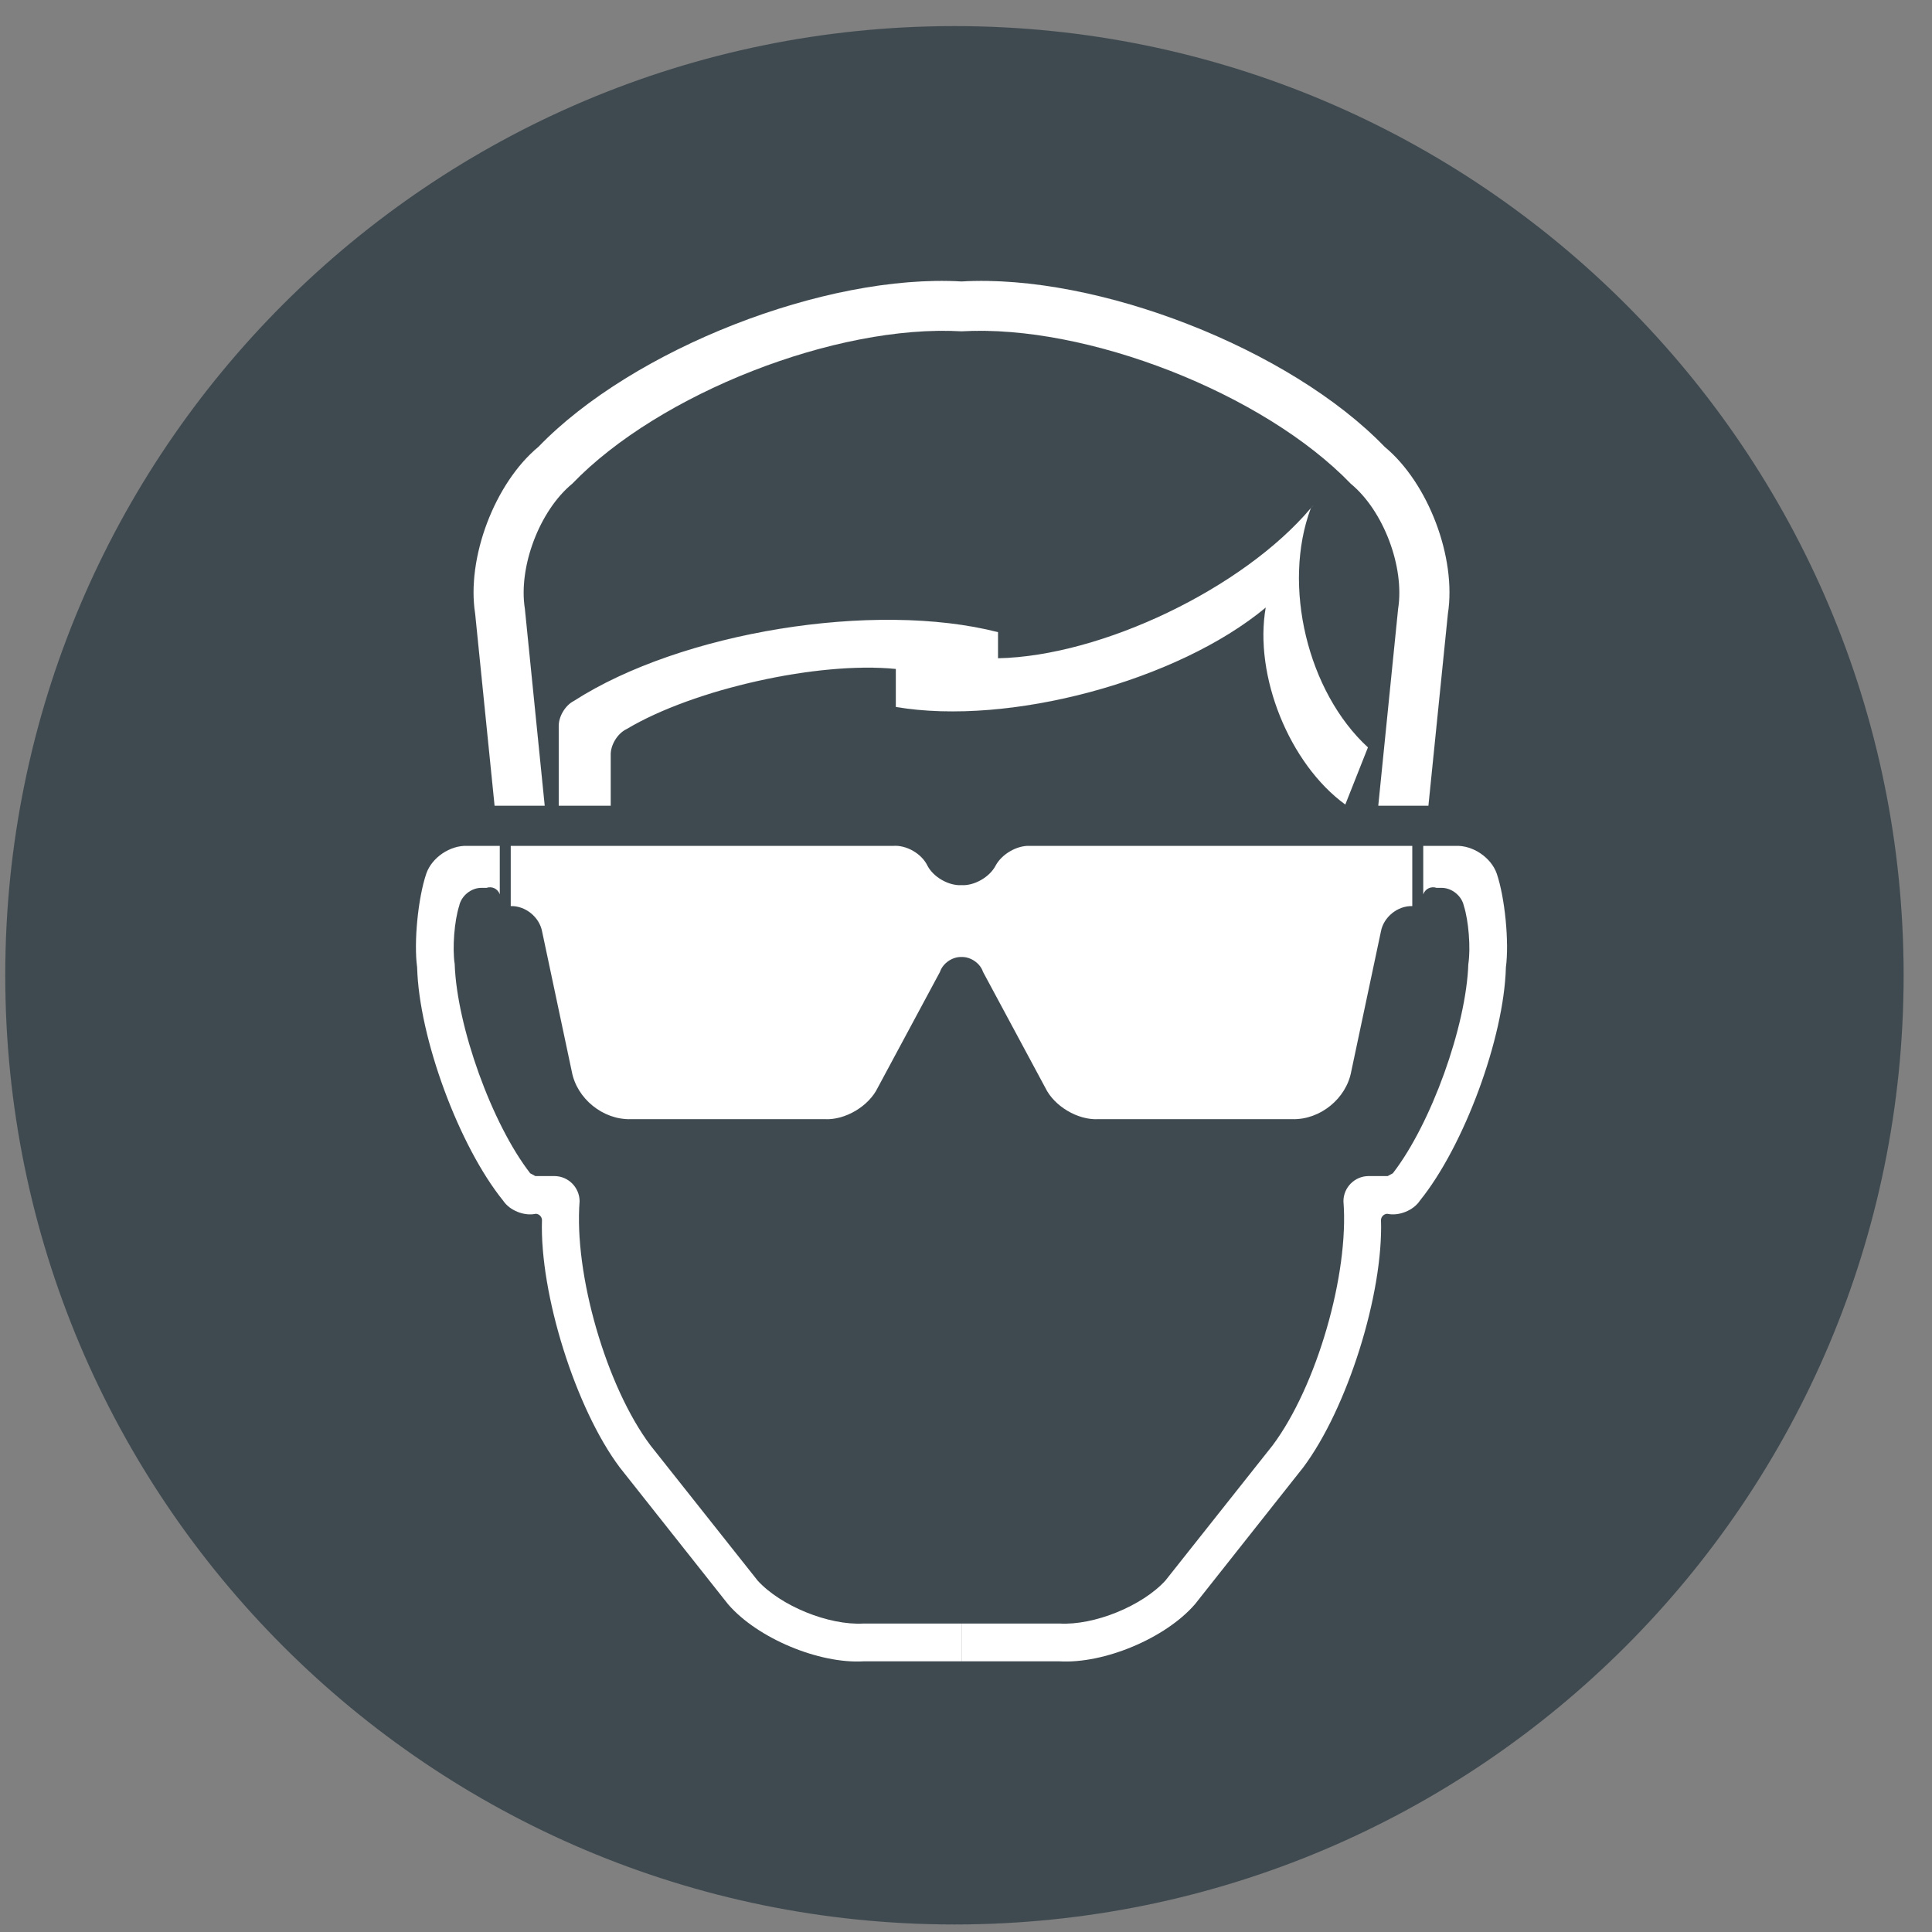 <?xml version="1.0" encoding="UTF-8" standalone="no"?>
<svg preserveAspectRatio="xMidYMid meet" viewBox="0 0 62 62" version="1.1" xmlns="http://www.w3.org/2000/svg" xmlns:xlink="http://www.w3.org/1999/xlink">
    <rect x="0" y="0" width="62" height="62" fill="#808080" stroke="none"/>
    <!-- Generator: Sketch 41.2 (35397) - http://www.bohemiancoding.com/sketch -->
    <title>Eye_protection</title>
    <desc>Created with Sketch.</desc>
    <defs></defs>
    <g id="Page-1" stroke="none" stroke-width="1" fill="none" fill-rule="evenodd">
        <g id="Eye_protection">
            <path d="M61.089,31.298 C61.089,14.477 47.449,0.838 30.629,0.838 C13.809,0.838 0.169,14.477 0.169,31.298 C0.169,48.118 13.809,61.758 30.629,61.758 C47.449,61.758 61.089,48.118 61.089,31.298" id="Fill-10" fill="#3F4A50"></path>
            <path d="M61.089,31.298 L61.089,31.298 C61.089,22.888 57.679,15.272 52.167,9.76 C46.654,4.248 39.039,0.837 30.629,0.837 C22.219,0.837 14.603,4.248 9.091,9.76 C3.579,15.272 0.168,22.888 0.168,31.298 C0.168,48.118 13.809,61.758 30.629,61.758 C47.449,61.758 61.089,48.118 61.089,31.298 L61.088,31.298 C61.088,48.117 47.448,61.757 30.629,61.757 C22.219,61.757 14.604,58.347 9.092,52.835 C3.58,47.322 0.169,39.707 0.169,31.298 C0.169,22.888 3.58,15.273 9.092,9.761 C14.604,4.248 22.219,0.838 30.629,0.838 C39.039,0.838 46.653,4.248 52.166,9.761 C57.678,15.273 61.088,22.888 61.088,31.298 L61.089,31.298" id="Fill-11" fill="#3F4A50"></path>
            <path d="M44.437,14.342 C45.836,15.499 46.745,17.902 46.464,19.696 L45.839,25.856 L44.23,25.856 L44.868,19.534 C45.08,18.194 44.398,16.388 43.348,15.523 C40.556,12.624 34.874,10.399 30.857,10.632 C26.84,10.399 21.155,12.624 18.363,15.523 C17.312,16.388 16.63,18.194 16.843,19.534 L17.48,25.856 L15.872,25.856 L15.249,19.696 C14.966,17.902 15.878,15.499 17.277,14.342 C20.311,11.196 26.489,8.779 30.857,9.033 C35.222,8.779 41.403,11.196 44.437,14.342" id="Fill-12" fill="#FFFFFF"></path>
            <path d="M30.857,10.632 C30.663,10.621 30.466,10.615 30.265,10.615 C26.298,10.615 21.02,12.764 18.363,15.522 L18.364,15.523 C21.021,12.765 26.298,10.616 30.265,10.616 C30.466,10.616 30.663,10.622 30.857,10.633 L30.857,10.632" id="Fill-13" fill="#FFFFFF"></path>
            <path d="M30.857,9.032 C30.645,9.02 30.43,9.014 30.211,9.014 C25.898,9.014 20.164,11.348 17.276,14.342 L17.277,14.343 C20.165,11.349 25.898,9.015 30.211,9.015 C30.43,9.015 30.645,9.021 30.857,9.033 L30.857,9.032" id="Fill-14" fill="#FFFFFF"></path>
            <path d="M18.363,15.522 C17.441,16.281 16.804,17.763 16.804,19.02 C16.804,19.197 16.816,19.369 16.842,19.534 L16.843,19.534 C16.817,19.369 16.805,19.197 16.805,19.02 C16.805,17.764 17.442,16.281 18.364,15.523 L18.363,15.522" id="Fill-15" fill="#FFFFFF"></path>
            <path d="M17.276,14.342 C16.049,15.357 15.197,17.33 15.197,19.01 C15.197,19.246 15.214,19.476 15.248,19.696 L15.249,19.696 C15.215,19.476 15.198,19.246 15.198,19.01 C15.198,17.33 16.05,15.357 17.277,14.343 L17.276,14.342" id="Fill-16" fill="#FFFFFF"></path>
            <polyline id="Fill-17" fill="#FFFFFF" points="17.481 25.856 16.843 19.534 16.842 19.534 17.48 25.856"></polyline>
            <polyline id="Fill-18" fill="#FFFFFF" points="15.873 25.856 15.249 19.696 15.248 19.696 15.872 25.856"></polyline>
            <polygon id="Fill-19" fill="#FFFFFF" points="15.872 25.857 17.48 25.857 17.48 25.856 15.872 25.856"></polygon>
            <path d="M43.348,15.522 C40.69,12.764 35.415,10.615 31.449,10.615 C31.248,10.615 31.051,10.621 30.857,10.632 L30.857,10.633 C31.051,10.622 31.248,10.616 31.449,10.616 C35.415,10.616 40.69,12.765 43.347,15.523 L43.348,15.522" id="Fill-20" fill="#FFFFFF"></path>
            <path d="M44.437,14.342 C41.55,11.348 35.813,9.014 31.502,9.014 C31.284,9.014 31.068,9.02 30.857,9.032 L30.857,9.033 C31.068,9.021 31.284,9.015 31.502,9.015 C35.812,9.015 41.549,11.349 44.436,14.343 L44.437,14.342" id="Fill-21" fill="#FFFFFF"></path>
            <path d="M44.868,19.534 C44.894,19.369 44.907,19.197 44.907,19.02 C44.907,17.763 44.269,16.281 43.348,15.522 L43.347,15.523 C44.269,16.281 44.906,17.764 44.906,19.02 C44.906,19.197 44.894,19.369 44.867,19.534 L44.868,19.534" id="Fill-22" fill="#FFFFFF"></path>
            <path d="M46.465,19.696 C46.499,19.477 46.516,19.248 46.516,19.014 C46.516,17.333 45.665,15.358 44.437,14.342 L44.436,14.343 C45.665,15.358 46.515,17.333 46.515,19.014 C46.515,19.248 46.498,19.477 46.464,19.696 L46.465,19.696" id="Fill-23" fill="#FFFFFF"></path>
            <polyline id="Fill-24" fill="#FFFFFF" points="44.23 25.856 44.868 19.534 44.867 19.534 44.23 25.856"></polyline>
            <polyline id="Fill-25" fill="#FFFFFF" points="45.839 25.856 46.465 19.696 46.464 19.696 45.838 25.856"></polyline>
            <polygon id="Fill-26" fill="#FFFFFF" points="44.23 25.857 45.839 25.857 45.839 25.856 44.23 25.856"></polygon>
            <path d="M30.854,52.101 L30.854,53.314 L27.711,53.314 C26.28,53.397 24.311,52.574 23.372,51.49 L19.89,47.092 C18.47,45.198 17.316,41.517 17.393,39.15 C17.39,39.047 17.301,38.952 17.192,38.952 C16.823,39.032 16.356,38.846 16.147,38.53 C14.727,36.774 13.446,33.303 13.387,31.045 C13.275,30.233 13.417,28.805 13.683,28.029 C13.865,27.515 14.447,27.123 14.993,27.146 L16.038,27.146 L16.038,28.696 L16.032,28.684 C15.967,28.516 15.781,28.433 15.613,28.492 L15.456,28.492 C15.123,28.486 14.804,28.746 14.736,29.067 C14.58,29.549 14.512,30.434 14.591,30.936 C14.659,32.937 15.784,36.068 17.015,37.653 L17.18,37.742 L17.791,37.742 C18.234,37.742 18.594,38.102 18.6,38.545 C18.414,40.892 19.458,44.498 20.873,46.384 L24.308,50.717 C25.055,51.54 26.601,52.166 27.711,52.101 L30.854,52.101" id="Fill-27" fill="#FFFFFF"></path>
            <polyline id="Fill-28" fill="#FFFFFF" points="16.031 28.684 16.037 28.696 16.038 28.696 16.032 28.684"></polyline>
            <path d="M16.032,28.684 C15.981,28.552 15.856,28.473 15.724,28.473 L15.613,28.492 L15.613,28.493 L15.724,28.474 C15.856,28.474 15.98,28.553 16.031,28.684 L16.032,28.684" id="Fill-29" fill="#FFFFFF"></path>
            <polygon id="Fill-30" fill="#FFFFFF" points="15.456 28.493 15.612 28.493 15.612 28.492 15.456 28.492"></polygon>
            <path d="M15.456,28.492 L15.445,28.492 C15.115,28.492 14.803,28.749 14.736,29.067 L14.737,29.067 C14.804,28.75 15.116,28.493 15.445,28.493 L15.456,28.493 L15.456,28.492" id="Fill-31" fill="#FFFFFF"></path>
            <path d="M14.736,29.067 C14.624,29.411 14.557,29.96 14.557,30.43 C14.557,30.617 14.568,30.792 14.591,30.936 L14.592,30.936 C14.569,30.792 14.558,30.617 14.558,30.43 C14.558,29.96 14.625,29.411 14.737,29.067 L14.736,29.067" id="Fill-32" fill="#FFFFFF"></path>
            <path d="M14.591,30.936 C14.659,32.937 15.784,36.068 17.014,37.654 L17.015,37.653 C15.785,36.068 14.66,32.937 14.592,30.936 L14.591,30.936" id="Fill-33" fill="#FFFFFF"></path>
            <polyline id="Fill-34" fill="#FFFFFF" points="17.015 37.654 17.18 37.743 17.18 37.742 17.015 37.653"></polyline>
            <polygon id="Fill-35" fill="#FFFFFF" points="17.18 37.743 17.791 37.743 17.791 37.742 17.18 37.742"></polygon>
            <path d="M18.6,38.545 C18.594,38.102 18.234,37.742 17.791,37.742 L17.791,37.743 C18.233,37.743 18.593,38.102 18.599,38.545 L18.6,38.545" id="Fill-36" fill="#FFFFFF"></path>
            <path d="M18.599,38.545 C18.584,38.727 18.578,38.917 18.578,39.113 C18.578,41.441 19.568,44.644 20.872,46.385 L20.873,46.384 C19.569,44.644 18.579,41.441 18.579,39.113 C18.579,38.917 18.585,38.727 18.6,38.545 L18.599,38.545" id="Fill-37" fill="#FFFFFF"></path>
            <polyline id="Fill-38" fill="#FFFFFF" points="20.872 46.385 24.308 50.717 24.309 50.716 20.873 46.384"></polyline>
            <polyline id="Fill-44" fill="#FFFFFF" points="23.373 51.49 19.89 47.092 19.889 47.093 23.372 51.491"></polyline>
            <path d="M17.392,39.15 L17.389,39.378 C17.389,41.748 18.514,45.258 19.889,47.093 L19.89,47.092 C18.515,45.257 17.39,41.748 17.39,39.378 L17.393,39.15 L17.392,39.15" id="Fill-45" fill="#FFFFFF"></path>
            <path d="M17.393,39.15 C17.39,39.046 17.301,38.952 17.192,38.952 L17.192,38.953 C17.3,38.953 17.389,39.047 17.392,39.15 L17.393,39.15" id="Fill-46" fill="#FFFFFF"></path>
            <path d="M16.146,38.531 C16.323,38.797 16.683,38.971 17.013,38.971 L17.192,38.953 L17.192,38.952 L17.013,38.97 C16.684,38.97 16.324,38.796 16.147,38.53 L16.146,38.531" id="Fill-47" fill="#FFFFFF"></path>
            <path d="M13.387,31.045 C13.446,33.303 14.727,36.774 16.146,38.531 L16.147,38.53 C14.727,36.774 13.447,33.303 13.388,31.045 L13.387,31.045" id="Fill-48" fill="#FFFFFF"></path>
            <path d="M13.682,28.029 C13.479,28.623 13.348,29.598 13.348,30.387 C13.348,30.629 13.36,30.854 13.387,31.045 L13.388,31.045 C13.361,30.854 13.349,30.629 13.349,30.387 C13.349,29.598 13.48,28.623 13.683,28.029 L13.682,28.029" id="Fill-49" fill="#FFFFFF"></path>
            <path d="M14.993,27.145 L14.946,27.144 C14.414,27.144 13.859,27.529 13.682,28.029 L13.683,28.029 C13.86,27.53 14.414,27.145 14.946,27.145 L14.993,27.146 L14.993,27.145" id="Fill-50" fill="#FFFFFF"></path>
            <polygon id="Fill-51" fill="#FFFFFF" points="14.993 27.146 16.037 27.146 16.037 27.145 14.993 27.145"></polygon>
            <polygon id="Fill-52" fill="#FFFFFF" points="16.037 28.696 16.038 28.696 16.038 27.146 16.037 27.146"></polygon>
            <path d="M48.03,28.029 C48.295,28.805 48.434,30.233 48.325,31.045 C48.266,33.303 46.985,36.774 45.565,38.53 C45.356,38.846 44.889,39.032 44.52,38.952 C44.411,38.952 44.32,39.047 44.317,39.15 C44.396,41.517 43.239,45.198 41.82,47.092 L38.34,51.49 C37.398,52.574 35.433,53.397 34.001,53.314 L30.855,53.314 L30.855,52.101 L34.001,52.101 C35.111,52.166 36.655,51.54 37.404,50.717 L40.84,46.384 C42.251,44.498 43.298,40.892 43.113,38.545 C43.116,38.102 43.478,37.742 43.921,37.742 L44.532,37.742 L44.698,37.653 C45.925,36.068 47.053,32.937 47.121,30.936 C47.2,30.434 47.132,29.549 46.976,29.067 C46.908,28.746 46.586,28.486 46.256,28.492 L46.1,28.492 C45.931,28.433 45.745,28.516 45.68,28.684 L45.674,28.696 L45.674,27.146 L46.719,27.146 C47.262,27.123 47.847,27.515 48.03,28.029" id="Fill-53" fill="#FFFFFF"></path>
            <polyline id="Fill-54" fill="#FFFFFF" points="45.675 28.696 45.681 28.684 45.68 28.684 45.674 28.696"></polyline>
            <path d="M46.1,28.492 L45.988,28.473 C45.855,28.473 45.73,28.552 45.68,28.684 L45.681,28.684 C45.731,28.553 45.856,28.474 45.988,28.474 L46.1,28.493 L46.1,28.492" id="Fill-55" fill="#FFFFFF"></path>
            <polygon id="Fill-56" fill="#FFFFFF" points="46.1 28.493 46.256 28.493 46.256 28.492 46.1 28.492"></polygon>
            <path d="M46.977,29.067 C46.909,28.749 46.594,28.492 46.267,28.492 L46.256,28.492 L46.256,28.493 L46.267,28.493 C46.593,28.493 46.909,28.75 46.976,29.067 L46.977,29.067" id="Fill-57" fill="#FFFFFF"></path>
            <path d="M47.121,30.936 C47.144,30.792 47.154,30.617 47.154,30.429 C47.154,29.96 47.088,29.411 46.977,29.067 L46.976,29.067 C47.087,29.411 47.153,29.96 47.153,30.429 C47.153,30.617 47.143,30.792 47.12,30.936 L47.121,30.936" id="Fill-58" fill="#FFFFFF"></path>
            <path d="M44.698,37.654 C45.926,36.068 47.053,32.937 47.121,30.936 L47.12,30.936 C47.052,32.937 45.925,36.068 44.697,37.653 L44.698,37.654" id="Fill-59" fill="#FFFFFF"></path>
            <polyline id="Fill-60" fill="#FFFFFF" points="44.532 37.743 44.698 37.654 44.697 37.653 44.532 37.742"></polyline>
            <polygon id="Fill-61" fill="#FFFFFF" points="43.921 37.743 44.532 37.743 44.532 37.742 43.921 37.742"></polygon>
            <path d="M43.921,37.742 C43.478,37.742 43.115,38.102 43.112,38.545 L43.113,38.545 C43.116,38.102 43.479,37.743 43.921,37.743 L43.921,37.742" id="Fill-62" fill="#FFFFFF"></path>
            <path d="M40.84,46.385 C42.142,44.644 43.135,41.439 43.135,39.111 C43.135,38.915 43.127,38.727 43.113,38.545 L43.112,38.545 C43.126,38.727 43.134,38.915 43.134,39.111 C43.134,41.439 42.141,44.644 40.839,46.384 L40.84,46.385" id="Fill-63" fill="#FFFFFF"></path>
            <polyline id="Fill-64" fill="#FFFFFF" points="40.839 46.384 37.404 50.716 37.405 50.717 40.84 46.385"></polyline>
            <polyline id="Fill-70" fill="#FFFFFF" points="38.34 51.491 41.82 47.093 41.819 47.092 38.339 51.49"></polyline>
            <path d="M41.82,47.093 C43.193,45.26 44.321,41.755 44.321,39.385 L44.317,39.15 L44.316,39.15 L44.32,39.385 C44.32,41.755 43.192,45.259 41.819,47.092 L41.82,47.093" id="Fill-71" fill="#FFFFFF"></path>
            <path d="M44.52,38.952 C44.411,38.952 44.319,39.046 44.316,39.15 L44.317,39.15 C44.32,39.047 44.412,38.953 44.52,38.953 L44.52,38.952" id="Fill-72" fill="#FFFFFF"></path>
            <path d="M44.52,38.953 L44.699,38.971 C45.029,38.971 45.389,38.797 45.566,38.531 L45.565,38.53 C45.388,38.796 45.029,38.97 44.699,38.97 L44.52,38.952 L44.52,38.953" id="Fill-73" fill="#FFFFFF"></path>
            <path d="M45.566,38.531 C46.985,36.774 48.267,33.303 48.326,31.045 L48.325,31.045 C48.266,33.303 46.984,36.774 45.565,38.53 L45.566,38.531" id="Fill-74" fill="#FFFFFF"></path>
            <path d="M48.326,31.045 C48.351,30.856 48.363,30.633 48.363,30.393 C48.363,29.602 48.234,28.623 48.03,28.029 L48.029,28.029 C48.233,28.624 48.362,29.602 48.362,30.393 C48.362,30.633 48.35,30.855 48.325,31.045 L48.326,31.045" id="Fill-75" fill="#FFFFFF"></path>
            <path d="M48.03,28.029 C47.852,27.529 47.295,27.144 46.766,27.144 L46.719,27.145 L46.719,27.146 L46.766,27.145 C47.295,27.145 47.852,27.53 48.029,28.029 L48.03,28.029" id="Fill-76" fill="#FFFFFF"></path>
            <polygon id="Fill-77" fill="#FFFFFF" points="45.674 27.146 46.719 27.146 46.719 27.145 45.674 27.145"></polygon>
            <polygon id="Fill-78" fill="#FFFFFF" points="45.674 28.696 45.675 28.696 45.675 27.146 45.674 27.146"></polygon>
            <path d="M43.898,23.985 L43.172,25.818 C41.377,24.513 40.235,21.68 40.619,19.496 C37.786,21.854 32.384,23.306 28.748,22.686 L28.748,21.467 C26.263,21.216 22.255,22.114 20.112,23.394 C19.811,23.537 19.583,23.917 19.598,24.248 L19.598,25.856 L17.931,25.856 L17.931,23.327 C17.916,23.011 18.134,22.636 18.421,22.492 C21.856,20.281 28.069,19.271 32.027,20.287 L32.027,21.125 C35.359,21.057 39.893,18.879 42.065,16.308 C41.139,18.785 41.959,22.202 43.898,23.985" id="Fill-79" fill="#FFFFFF"></path>
            <path d="M32.027,21.125 C35.359,21.058 39.893,18.879 42.066,16.309 L42.145,16.217 L42.144,16.216 L42.065,16.308 C39.893,18.878 35.359,21.057 32.027,21.124 L32.027,21.125" id="Fill-80" fill="#FFFFFF"></path>
            <polygon id="Fill-81" fill="#FFFFFF" points="32.027 21.125 32.028 21.125 32.028 20.287 32.027 20.287"></polygon>
            <path d="M32.027,20.286 C30.978,20.017 29.771,19.89 28.499,19.89 C24.972,19.89 20.946,20.866 18.42,22.491 L18.421,22.492 C20.946,20.867 24.972,19.891 28.499,19.891 C29.771,19.891 30.978,20.018 32.027,20.287 L32.027,20.286" id="Fill-82" fill="#FFFFFF"></path>
            <path d="M18.421,22.491 C18.143,22.631 17.93,22.987 17.93,23.296 L17.93,23.327 L17.931,23.327 L17.931,23.296 C17.931,22.988 18.144,22.632 18.421,22.492 L18.421,22.491" id="Fill-83" fill="#FFFFFF"></path>
            <path d="M28.748,21.467 C28.466,21.438 28.164,21.425 27.847,21.425 C25.376,21.425 22.011,22.259 20.111,23.394 L20.112,23.395 C22.012,22.26 25.376,21.426 27.847,21.426 C28.164,21.426 28.466,21.439 28.748,21.468 L28.748,21.467" id="Fill-84" fill="#FFFFFF"></path>
            <path d="M20.112,23.394 C19.82,23.532 19.597,23.894 19.597,24.217 L19.598,24.248 L19.599,24.248 L19.598,24.217 C19.598,23.894 19.821,23.533 20.112,23.395 L20.112,23.394" id="Fill-85" fill="#FFFFFF"></path>
            <polyline id="Fill-86" fill="#FFFFFF" points="28.748 22.686 28.748 21.467 28.748 22.686"></polyline>
            <path d="M28.748,22.687 C29.317,22.784 29.929,22.83 30.567,22.83 C34.011,22.83 38.229,21.485 40.62,19.496 L40.619,19.495 C38.228,21.484 34.011,22.829 30.567,22.829 C29.929,22.829 29.317,22.783 28.748,22.686 L28.748,22.687" id="Fill-87" fill="#FFFFFF"></path>
            <path d="M40.619,19.496 C40.568,19.781 40.544,20.078 40.544,20.38 C40.544,22.394 41.611,24.684 43.172,25.818 L43.173,25.817 C41.612,24.683 40.545,22.394 40.545,20.38 C40.545,20.078 40.569,19.781 40.62,19.496 L40.619,19.496" id="Fill-88" fill="#FFFFFF"></path>
            <polyline id="Fill-89" fill="#FFFFFF" points="43.173 25.818 43.899 23.985 43.898 23.985 43.172 25.818"></polyline>
            <path d="M42.068,16.302 L42.065,16.308 C41.806,16.999 41.684,17.765 41.684,18.547 C41.684,20.566 42.5,22.7 43.898,23.985 L43.899,23.984 C42.501,22.7 41.685,20.565 41.685,18.547 C41.685,17.765 41.807,17 42.066,16.308 L42.069,16.302 L42.068,16.302" id="Fill-90" fill="#FFFFFF"></path>
            <polygon id="Fill-91" fill="#FFFFFF" points="17.93 25.857 17.931 25.857 17.931 23.327 17.93 23.327"></polygon>
            <polygon id="Fill-92" fill="#FFFFFF" points="17.931 25.857 19.598 25.857 19.598 25.856 17.931 25.856"></polygon>
            <polygon id="Fill-93" fill="#FFFFFF" points="19.598 25.857 19.599 25.857 19.599 24.248 19.598 24.248"></polygon>
            <path d="M45.321,27.146 L45.321,29.077 C44.849,29.064 44.4,29.431 44.315,29.891 L43.361,34.392 C43.199,35.257 42.364,35.935 41.481,35.915 L35.239,35.915 C34.583,35.948 33.828,35.496 33.545,34.906 L31.546,31.187 C31.455,30.909 31.148,30.7 30.856,30.711 C30.564,30.7 30.257,30.909 30.165,31.187 L28.167,34.906 C27.884,35.496 27.128,35.948 26.473,35.915 L20.23,35.915 C19.351,35.935 18.513,35.257 18.351,34.392 L17.397,29.891 C17.311,29.431 16.863,29.064 16.391,29.077 L16.391,27.146 L28.657,27.146 C29.085,27.111 29.578,27.394 29.764,27.784 C29.953,28.146 30.443,28.43 30.856,28.406 C31.269,28.43 31.756,28.146 31.948,27.784 C32.143,27.412 32.636,27.123 33.055,27.146 L45.321,27.146" id="Fill-94" fill="#FFFFFF"></path>
            <polygon id="Fill-95" fill="#FFFFFF" points="16.39 29.077 16.391 29.077 16.391 27.146 16.39 27.146"></polygon>
            <polygon id="Fill-96" fill="#FFFFFF" points="16.391 27.146 28.658 27.146 28.658 27.145 16.391 27.145"></polygon>
            <polyline id="Fill-97" fill="#FFFFFF" points="20.23 35.915 20.23 35.915 26.473 35.915"></polyline>
            <path d="M18.35,34.392 C18.51,35.245 19.326,35.916 20.191,35.916 L20.23,35.915 L20.191,35.915 C19.327,35.915 18.511,35.244 18.351,34.392 L18.35,34.392" id="Fill-98" fill="#FFFFFF"></path>
            <polyline id="Fill-99" fill="#FFFFFF" points="30.165 31.186 28.166 34.905 28.167 34.906 30.166 31.187"></polyline>
            <path d="M26.473,35.915 L26.54,35.917 C27.18,35.917 27.894,35.476 28.167,34.906 L28.166,34.906 C27.893,35.476 27.179,35.916 26.54,35.916 L26.473,35.915" id="Fill-100" fill="#FFFFFF"></path>
            <path d="M30.856,30.711 L30.832,30.71 C30.547,30.71 30.254,30.916 30.165,31.187 L30.166,31.187 C30.255,30.917 30.548,30.711 30.832,30.711 L30.856,30.712 L30.856,30.711" id="Fill-101" fill="#FFFFFF"></path>
            <path d="M17.397,29.891 C17.313,29.438 16.877,29.076 16.414,29.076 L16.391,29.076 L16.391,29.077 L16.414,29.077 C16.877,29.077 17.312,29.438 17.396,29.891 L17.397,29.891" id="Fill-102" fill="#FFFFFF"></path>
            <polyline id="Fill-103" fill="#FFFFFF" points="17.396 29.891 18.35 34.392 18.351 34.392 17.397 29.891"></polyline>
            <path d="M29.763,27.784 C29.945,28.133 30.404,28.408 30.807,28.408 L30.856,28.407 L30.856,28.406 L30.807,28.407 C30.405,28.407 29.945,28.132 29.764,27.784 L29.763,27.784" id="Fill-104" fill="#FFFFFF"></path>
            <path d="M29.764,27.784 C29.589,27.415 29.14,27.143 28.73,27.143 L28.657,27.145 L28.657,27.146 L28.73,27.144 C29.139,27.144 29.588,27.416 29.763,27.784 L29.764,27.784" id="Fill-105" fill="#FFFFFF"></path>
            <polygon id="Fill-106" fill="#FFFFFF" points="45.321 29.077 45.322 29.077 45.322 27.146 45.321 27.146"></polygon>
            <polygon id="Fill-107" fill="#FFFFFF" points="33.055 27.146 45.322 27.146 45.322 27.145 33.055 27.145"></polygon>
            <polyline id="Fill-108" fill="#FFFFFF" points="35.239 35.915 35.239 35.915 41.481 35.915"></polyline>
            <path d="M41.481,35.915 L41.52,35.916 C42.389,35.916 43.202,35.245 43.362,34.392 L43.361,34.392 C43.201,35.244 42.388,35.915 41.52,35.915 L41.481,35.915" id="Fill-109" fill="#FFFFFF"></path>
            <polyline id="Fill-110" fill="#FFFFFF" points="31.546 31.187 33.544 34.906 33.545 34.905 31.547 31.186"></polyline>
            <path d="M33.544,34.906 C33.818,35.477 34.532,35.917 35.171,35.917 L35.239,35.915 L35.171,35.916 C34.533,35.916 33.819,35.476 33.545,34.906 L33.544,34.906" id="Fill-111" fill="#FFFFFF"></path>
            <path d="M31.547,31.187 C31.458,30.916 31.165,30.71 30.879,30.71 L30.856,30.711 L30.856,30.712 L30.879,30.711 C31.164,30.711 31.457,30.917 31.546,31.187 L31.547,31.187" id="Fill-112" fill="#FFFFFF"></path>
            <path d="M45.321,29.076 L45.298,29.076 C44.834,29.076 44.398,29.438 44.314,29.891 L44.315,29.891 C44.399,29.438 44.835,29.077 45.298,29.077 L45.321,29.077 L45.321,29.076" id="Fill-113" fill="#FFFFFF"></path>
            <polyline id="Fill-114" fill="#FFFFFF" points="44.314 29.891 43.361 34.392 43.362 34.392 44.315 29.891"></polyline>
            <path d="M30.856,28.407 L30.905,28.408 C31.307,28.408 31.764,28.132 31.949,27.784 L31.948,27.784 C31.764,28.132 31.307,28.407 30.905,28.407 L30.856,28.406 L30.856,28.407" id="Fill-115" fill="#FFFFFF"></path>
            <path d="M33.055,27.145 L33.006,27.144 C32.599,27.144 32.135,27.425 31.948,27.784 L31.949,27.784 C32.135,27.426 32.599,27.145 33.006,27.145 L33.055,27.146 L33.055,27.145" id="Fill-116" fill="#FFFFFF"></path>
        </g>
    </g>
</svg>